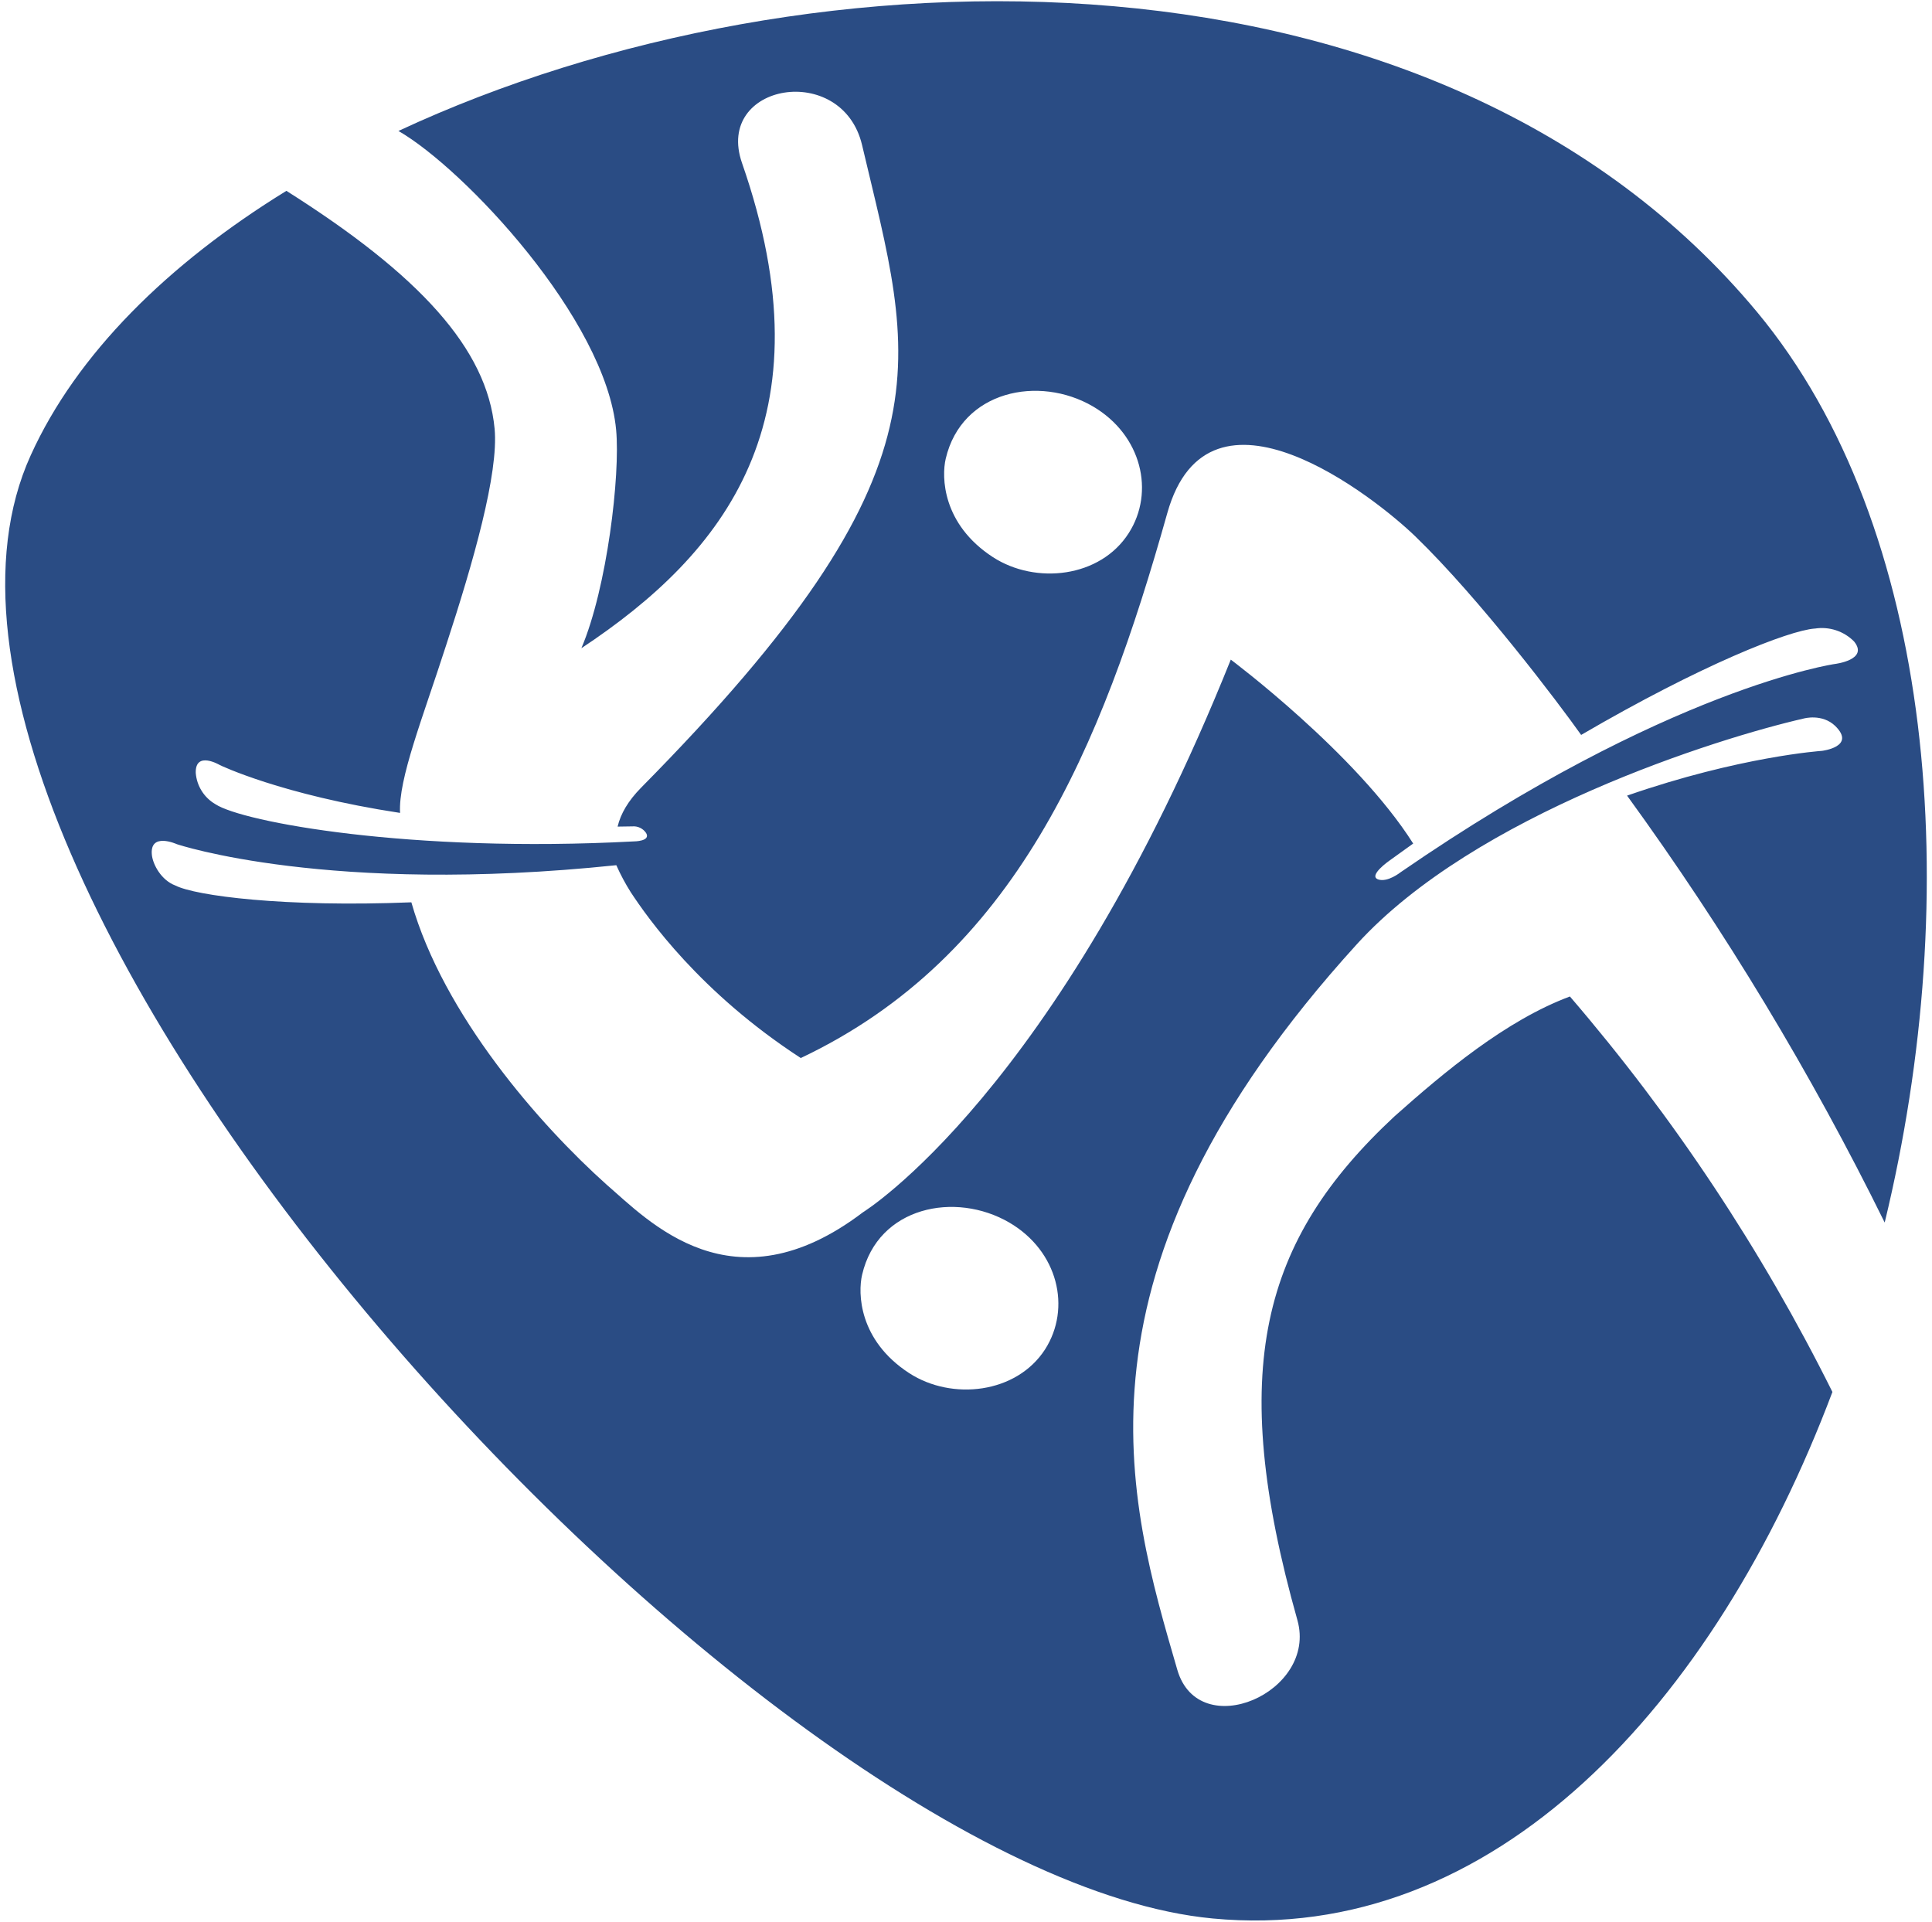 <?xml version="1.0" encoding="UTF-8"?> <svg xmlns="http://www.w3.org/2000/svg" width="186" height="185" viewBox="0 0 186 185" fill="none"><g clip-path="url(#clip0_234_2891)"><path d="M174.714 60.515C175.398 60.406 176.098 60.462 176.756 60.678C177.414 60.893 178.011 61.262 178.498 61.755C179.943 63.532 176.648 63.922 176.648 63.922C176.648 63.922 160.612 66.217 134.845 83.969C134.845 83.969 133.588 84.977 132.678 84.663C131.687 84.301 133.762 82.856 133.762 82.856C134.524 82.296 135.29 81.772 136.052 81.209C130.557 72.515 118.492 63.503 118.492 63.503C101.759 105.226 83.078 116.709 83.078 116.709C70.507 126.266 62.414 117.504 58.392 114.039C51.957 108.279 42.7 97.721 39.603 86.867C27.34 87.358 18.819 86.238 16.875 85.245C15.528 84.735 14.733 83.254 14.624 82.329C14.371 80.063 17.027 81.27 17.027 81.27C17.027 81.27 31.625 86.188 59.335 83.293C59.732 84.188 60.193 85.053 60.715 85.88C62.352 88.374 67.4 95.557 77.094 101.858C97.755 92.07 106.022 72.027 112.378 49.401C116.374 35.154 132.45 47.955 136.262 51.641C142.506 57.686 150.104 67.763 152.222 70.752C163.853 63.966 172.196 60.707 174.704 60.512M105.224 39.128C109.921 41.885 111.2 47.374 108.664 51.327C105.925 55.619 99.706 56.302 95.594 53.639C90.709 50.463 90.637 45.903 91.049 44.154C92.585 37.603 100.021 36.089 105.224 39.128ZM87.54 132.199C82.652 129.023 82.587 124.47 82.999 122.718C84.527 116.152 91.967 114.664 97.173 117.699C101.871 120.449 103.15 125.934 100.613 129.905C97.86 134.172 91.649 134.858 87.54 132.199ZM156.648 76.602C166.067 89.57 174.363 103.318 181.446 117.695C189.121 86.025 186.364 50.745 169.161 30.041C138.632 -6.663 78.164 -5.951 38.36 12.607C44.647 16.22 58.327 30.713 59.317 41.386C59.725 45.722 58.446 56.609 55.971 62.405C69.756 53.274 80.05 40.422 71.432 15.682C68.773 8 81.087 5.9 82.995 13.965C87.902 34.807 92.263 44.924 61.713 75.839C60.47 77.107 59.758 78.329 59.458 79.579L60.874 79.557C61.133 79.534 61.393 79.582 61.627 79.695C61.861 79.807 62.06 79.981 62.204 80.197C62.677 81.002 61.03 81.002 61.03 81.002C39.48 82.148 23.322 79.131 20.735 77.418C20.199 77.107 19.747 76.671 19.418 76.146C19.089 75.622 18.892 75.025 18.845 74.408C18.791 72.24 21.172 73.657 21.172 73.657C21.172 73.657 27.058 76.515 38.515 78.26C38.338 74.99 40.683 69.162 42.963 62.08C45.55 54.167 48.022 45.567 47.617 41.267C46.895 33.582 40.391 26.471 27.574 18.373C16.153 25.398 7.365 34.109 2.961 43.825C-15.294 83.933 72.509 180.505 116.739 184.693C143.803 187.269 165.071 164.097 176.413 134.006C169.599 120.317 161.11 107.528 151.141 95.933C144.97 98.231 139.001 103.242 134.246 107.477C121.415 119.423 118.112 131.885 124.905 155.971C126.867 162.934 115.42 167.895 113.343 160.751C108.617 144.491 101.867 122.523 130.632 90.896C142.011 78.39 165.32 71.077 173.663 69.169C173.663 69.169 175.426 68.674 176.687 69.892C178.725 71.901 175.397 72.287 175.397 72.287C175.397 72.287 167.52 72.815 156.648 76.594" fill="#2A4C84"></path></g><defs><clipPath id="clip0_234_2891"><rect width="185" height="185" fill="white" transform="translate(0.5)"></rect></clipPath></defs></svg> 